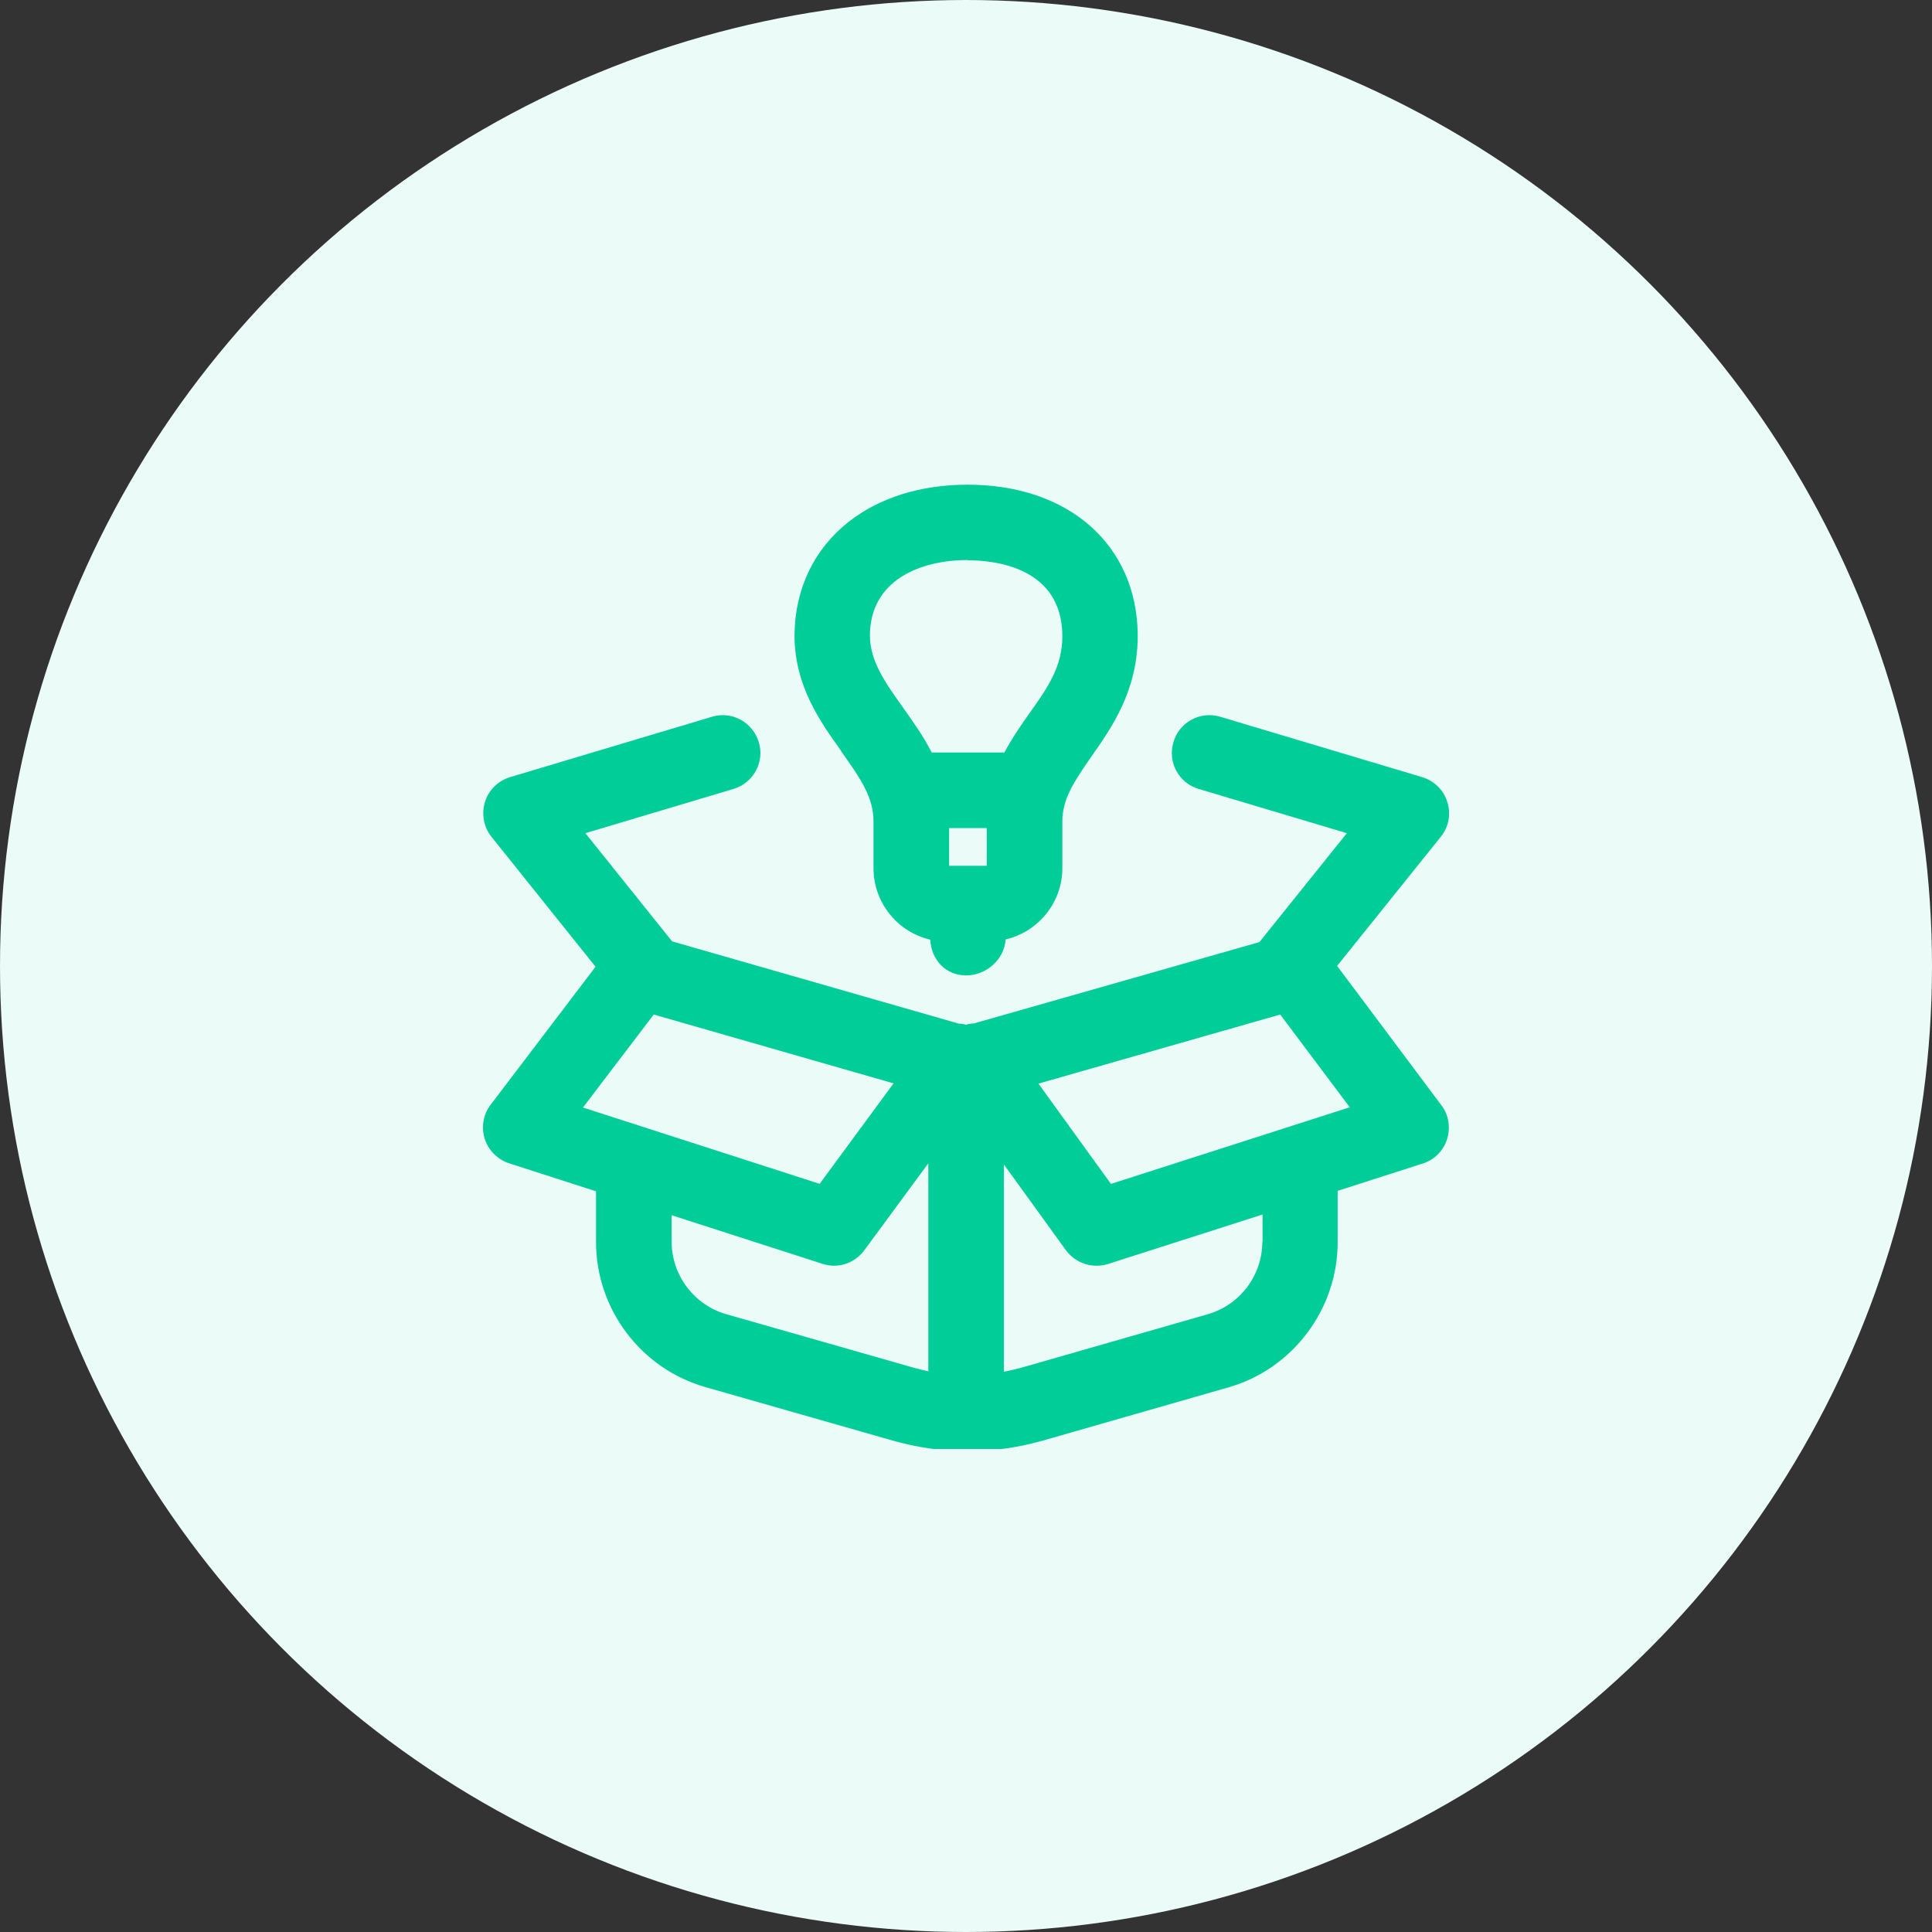 <?xml version="1.0" encoding="UTF-8"?><svg id="Layer_1" xmlns="http://www.w3.org/2000/svg" xmlns:xlink="http://www.w3.org/1999/xlink" viewBox="0 0 80 80"><rect x="0" y="0" width="80" height="80" fill="#333333" stroke="none"/><defs><clipPath id="clippath"><rect x="20" y="20" width="40" height="40" style="fill:none;"/></clipPath></defs><circle cx="40" cy="40" r="40" style="fill:#ebfbf7;"/><g style="clip-path:url(#clippath); fill:none;"><path d="m34.83,31.11c.83,1.16,1.34,1.92,1.34,2.91v1.93c0,1.44,1.01,2.65,2.35,2.96.04.83.64,1.48,1.48,1.48s1.59-.66,1.64-1.49c1.34-.31,2.35-1.52,2.35-2.95v-1.93c0-.93.46-1.62,1.2-2.69.85-1.21,1.9-2.71,1.92-4.94,0-.01,0-.02,0-.04v-.04s0-.02,0-.04c-.04-3.71-2.86-6.2-7.04-6.2-1.94,0-3.64.53-4.92,1.53-1.43,1.12-2.23,2.77-2.25,4.67,0,.01,0,.03,0,.04v.04s0,.03,0,.04c.03,2.03,1.04,3.46,1.94,4.72Zm6.03,3.18v1.56h-1.56v-1.56h1.56Zm-.79-11.09c1.17,0,3.9.31,3.92,3.13,0,1.28-.6,2.13-1.36,3.2-.35.5-.73,1.04-1.04,1.63h-3.01c-.35-.69-.79-1.3-1.2-1.88-.73-1.02-1.35-1.9-1.36-2.96.01-2.31,2.1-3.13,4.05-3.13Zm15.31,16.78s0,0,0,0l4.28-5.33c.33-.41.43-.95.27-1.44-.15-.5-.55-.88-1.04-1.03l-8.36-2.5c-.83-.25-1.7.22-1.94,1.05-.25.83.22,1.7,1.05,1.94l6.13,1.83-3.62,4.51-11.83,3.37c-.11,0-.22.02-.32.05-.1-.03-.21-.04-.32-.05l-11.85-3.4-3.59-4.48,6.13-1.83c.83-.25,1.3-1.12,1.05-1.94-.25-.83-1.12-1.3-1.94-1.05l-8.36,2.5c-.5.15-.89.54-1.04,1.03-.15.5-.05,1.04.27,1.44l4.31,5.38-4.34,5.71c-.31.4-.4.93-.25,1.41.15.48.53.86,1.01,1.02l3.6,1.16v2.1c0,2.78,1.86,5.25,4.54,6.01l7.74,2.21c1.02.29,2.06.44,3.11.44s2.1-.15,3.12-.44l7.67-2.2c2.67-.76,4.53-3.24,4.53-6.01v-2.13l3.52-1.13c.48-.15.86-.53,1.01-1.01.15-.48.07-1.01-.24-1.41l-4.31-5.76Zm-28.31,2.03l9.93,2.85-3.06,4.16-9.8-3.16,2.93-3.85Zm3.01,12.41c-1.34-.38-2.27-1.62-2.27-3.01v-1.09l6.24,2.01c.16.05.32.08.48.08.49,0,.96-.23,1.26-.64l2.65-3.6v8.61c-.21-.04-.41-.09-.62-.15l-7.74-2.21Zm22.19-3c0,1.39-.93,2.62-2.26,3l-7.67,2.2c-.25.07-.51.13-.77.18v-8.58l2.56,3.54c.3.41.77.65,1.27.65.16,0,.32-.02.48-.07l6.4-2.05v1.13Zm-6.27-2.4l-3-4.15,10.01-2.86,2.88,3.84-9.88,3.17Z" style="fill:#00cd98;"/></g></svg>